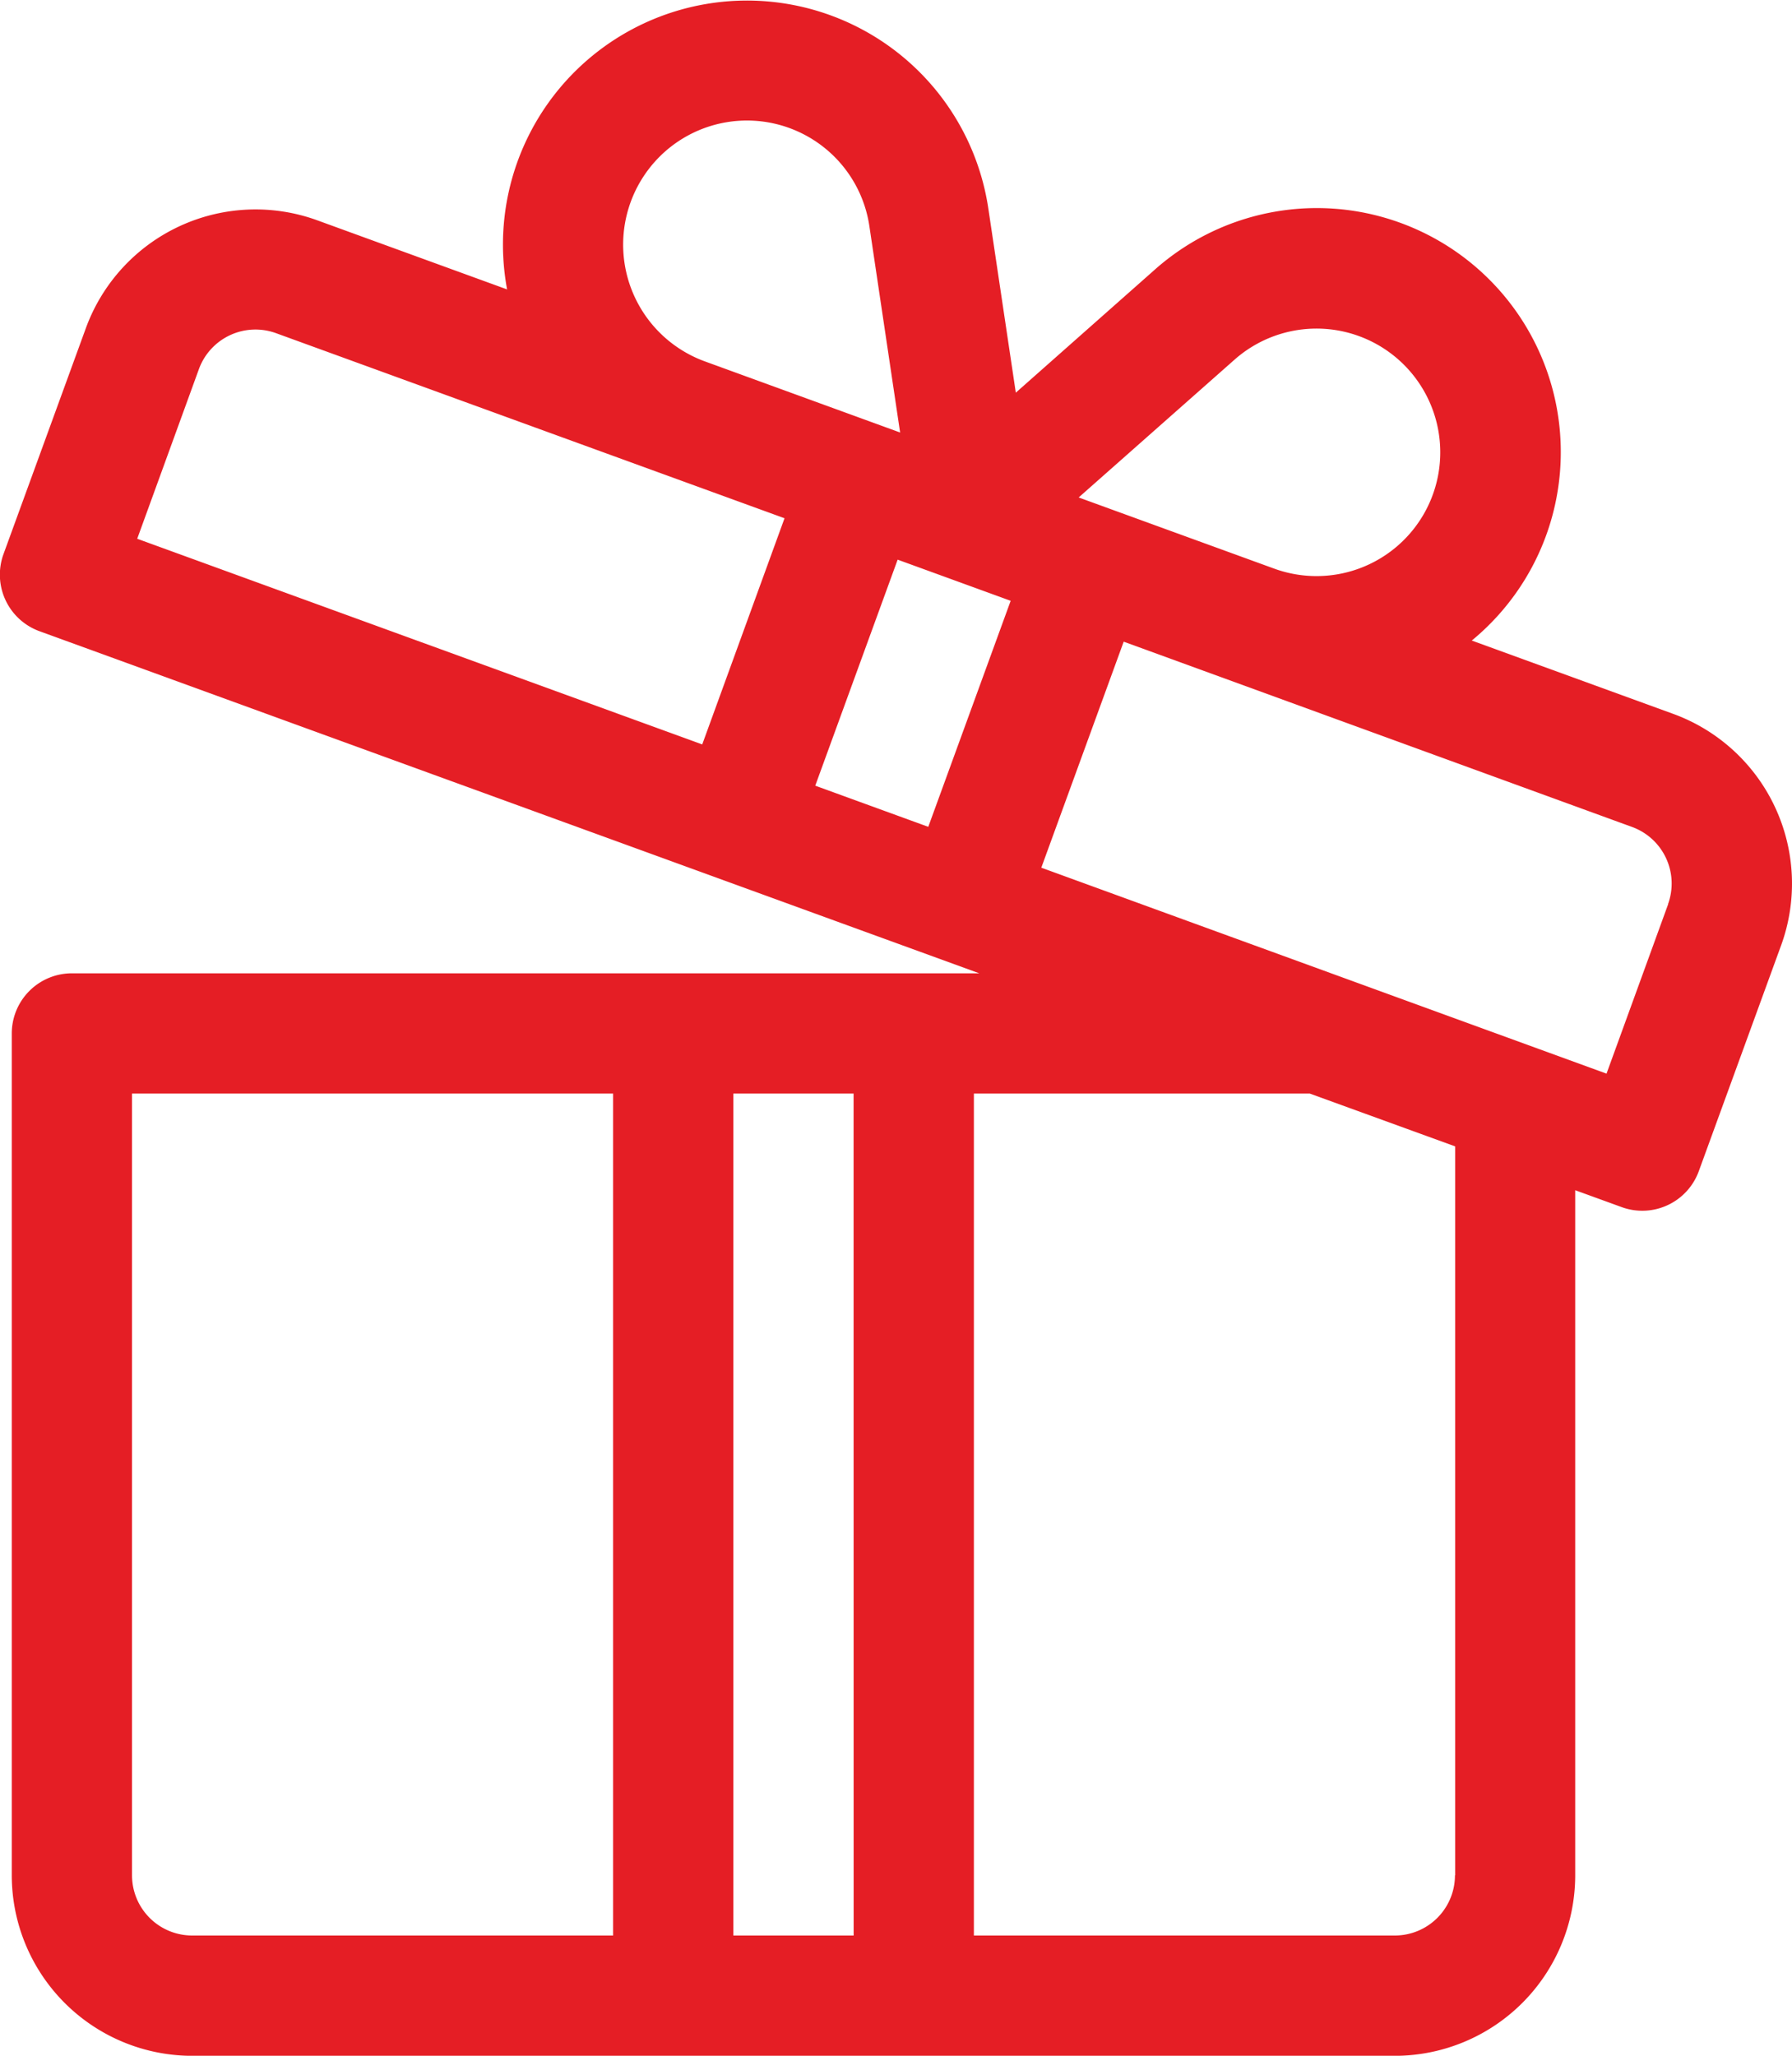 <svg xmlns="http://www.w3.org/2000/svg" width="36.974" height="42.412" viewBox="0 0 36.974 42.412">
  <g id="gift-box" transform="translate(-32.828 0.001)">
    <g id="Group_841" data-name="Group 841" transform="translate(32.828 -0.001)">
      <path id="Path_1398" data-name="Path 1398" d="M67.352,14.727l-4.157-1.513A5.034,5.034,0,1,0,56.657,5.56L53.787,8.1l-.568-3.806A5.035,5.035,0,1,0,43.291,5.97l-3.92-1.427A3.727,3.727,0,0,0,34.6,6.768l-1.7,4.663a1.241,1.241,0,0,0,.742,1.59l19.391,7.058H34.312a1.241,1.241,0,0,0-1.241,1.241v17.37a3.726,3.726,0,0,0,3.722,3.722H61.607a3.726,3.726,0,0,0,3.722-3.722V24.554l.96.349a1.241,1.241,0,0,0,1.59-.742l1.7-4.663A3.727,3.727,0,0,0,67.352,14.727ZM45.478,39.93H36.793a1.242,1.242,0,0,1-1.241-1.241V22.56h9.926Zm4.963,0H47.959V22.56h2.481ZM58.3,7.419a2.553,2.553,0,1,1,.818,4.311l-4.034-1.468ZM46.733,2.978A2.553,2.553,0,0,1,50.765,4.66L51.4,8.922,47.367,7.453A2.564,2.564,0,0,1,46.733,2.978Zm.584,12.379L35.659,11.114l1.273-3.5a1.242,1.242,0,0,1,1.59-.742l10.493,3.819Zm4.664,1.7-2.332-.849,1.7-4.663,2.332.849ZM62.848,38.689a1.242,1.242,0,0,1-1.241,1.241H52.922V22.56h6.931l3,1.09V38.689Zm4.4-20.04-1.273,3.5L54.313,17.9l1.7-4.663L66.5,17.059A1.242,1.242,0,0,1,67.245,18.649Z" transform="translate(-32.828 0.001)" fill="#e51e25"/>
    </g>
  </g>
</svg>

